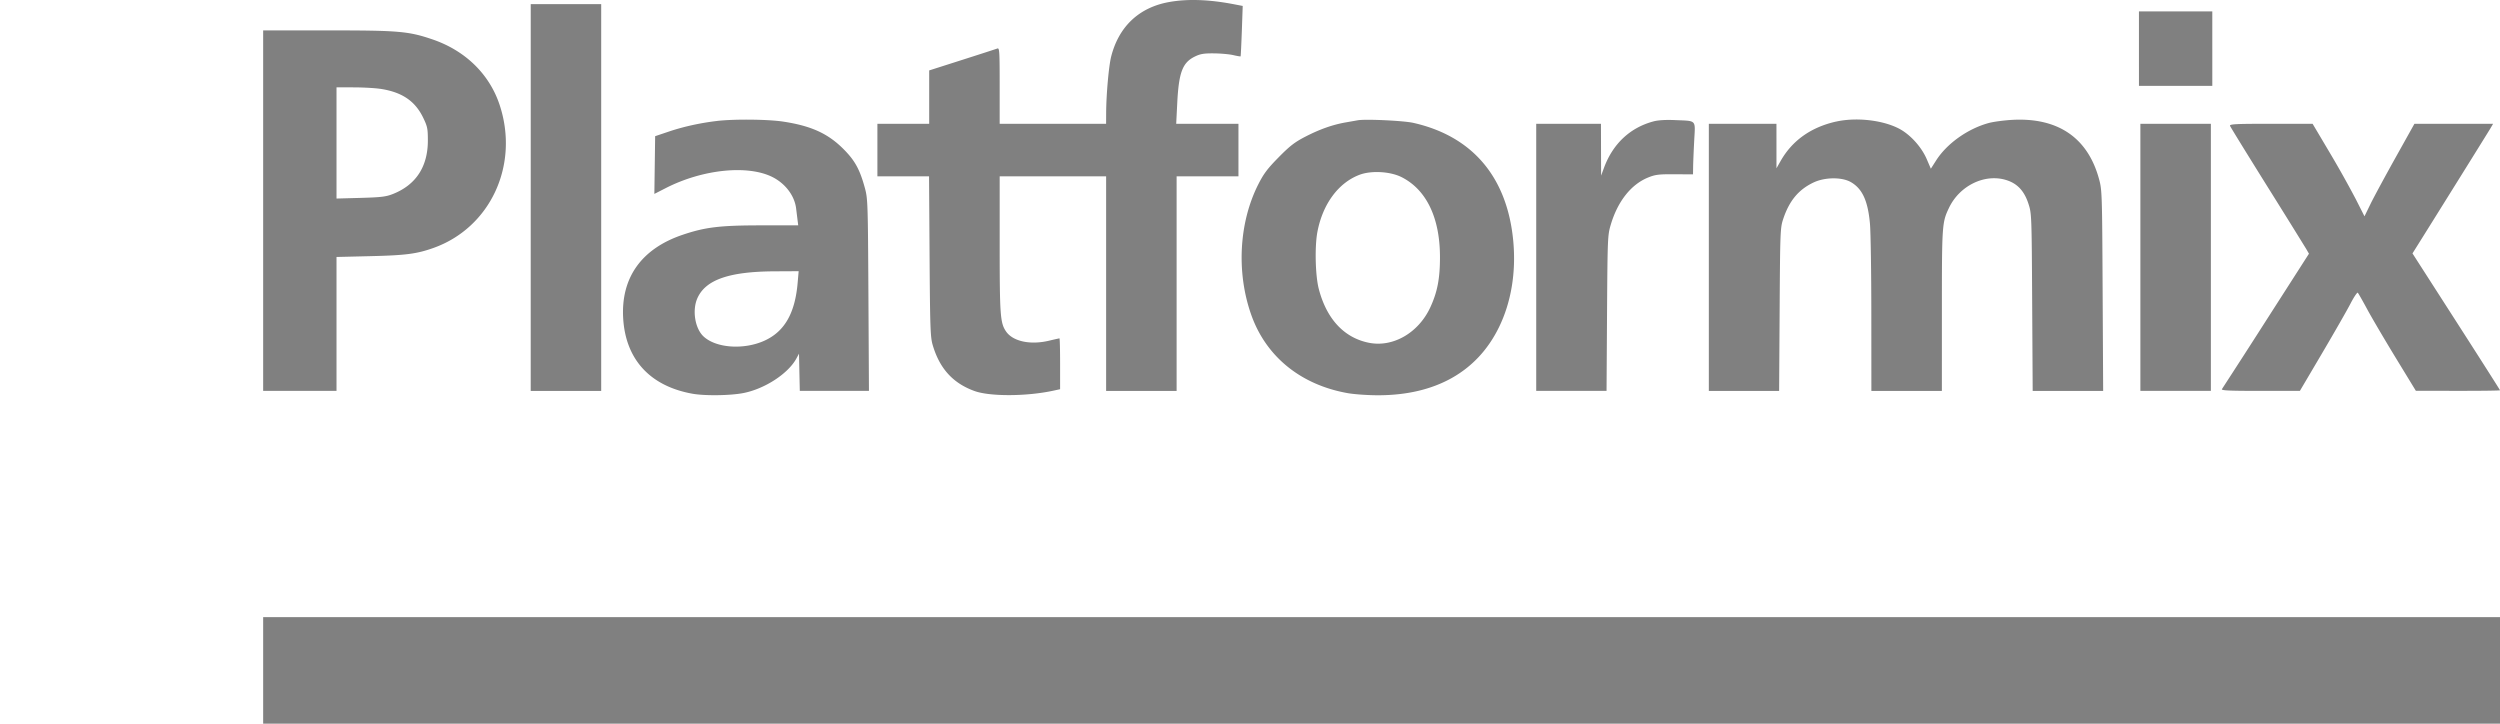 <svg width="152" height="44" viewBox="0 0 152 44" fill="none" xmlns="http://www.w3.org/2000/svg"><path fill-rule="evenodd" clip-rule="evenodd" d="M71.06.128c-1.812.332-3.035 1.487-3.5 3.307-.146.572-.302 2.325-.306 3.449l-.003.643H60.78V5.211c0-2.122-.012-2.312-.145-2.26-.08.03-1.044.343-2.142.693l-1.998.638v3.245h-3.149V10.722h3.14l.032 4.859c.029 4.328.049 4.916.187 5.387.42 1.437 1.232 2.331 2.545 2.806.94.34 3.168.331 4.788-.02l.416-.09v-1.546c0-.85-.017-1.546-.039-1.546-.02 0-.306.064-.634.142-1.148.274-2.21.041-2.622-.574-.345-.514-.379-.989-.379-5.296v-4.122h6.472v13.045h4.286V10.722h3.76V7.527h-3.785l.063-1.248c.094-1.876.318-2.472 1.07-2.84.329-.162.548-.199 1.157-.194.414.004.944.051 1.18.106.234.055.435.089.446.075.011-.014.045-.709.075-1.545l.053-1.52-.5-.096c-1.543-.3-2.863-.345-3.995-.137zm-38.793 11.88v11.759h4.286V.251h-4.285v11.758zm97.781-9.05V5.22h4.46V.694h-4.46v2.263zM16 12.807v10.959h4.46v-8.142l2.078-.05c2.128-.05 2.798-.137 3.806-.495 3.471-1.232 5.24-5.04 4.037-8.69-.62-1.884-2.095-3.32-4.107-4.001-1.446-.49-2.04-.54-6.36-.54L16 1.847v10.96zm7.1-7.41c1.326.195 2.13.732 2.627 1.755.26.537.287.667.287 1.393 0 1.59-.727 2.7-2.13 3.252-.417.165-.721.201-1.959.235l-1.465.04V5.31l1.028.002c.565 0 1.29.04 1.611.087zm20.494 1.958c-1 .116-2.046.346-2.93.645l-.831.28-.024 1.755-.024 1.755.7-.357c2.25-1.148 5.002-1.426 6.502-.657.775.398 1.325 1.133 1.417 1.897l.088.714.04.315h-2.25c-2.517.002-3.4.108-4.784.576-2.49.843-3.745 2.598-3.61 5.05.139 2.517 1.627 4.146 4.213 4.611.745.134 2.283.115 3.081-.038 1.31-.252 2.743-1.184 3.241-2.109l.156-.289.024 1.132.025 1.131h4.204l-.032-5.835c-.031-5.64-.038-5.857-.22-6.517-.304-1.11-.6-1.65-1.283-2.337-.948-.956-1.97-1.423-3.68-1.683-.93-.141-2.975-.161-4.023-.04zm38.963-.043l-.743.131c-.794.14-1.578.417-2.45.867-.643.332-.939.56-1.622 1.253-.68.69-.91.997-1.242 1.652-1.18 2.332-1.336 5.39-.41 7.967.906 2.517 3.01 4.216 5.844 4.72.404.072 1.235.13 1.847.13 3.49 0 6.027-1.423 7.351-4.126.747-1.522 1.05-3.346.874-5.246-.361-3.883-2.473-6.38-6.082-7.191-.586-.132-2.902-.24-3.367-.157zm17.973.069c-1.419.38-2.46 1.354-3.002 2.808l-.181.488-.005-1.575-.004-1.576h-3.936v16.24h4.276l.03-4.725c.031-4.613.037-4.742.23-5.39.423-1.414 1.23-2.434 2.261-2.856.442-.18.646-.206 1.621-.2l1.115.006.008-.494c.005-.273.034-.982.066-1.578.067-1.273.166-1.169-1.167-1.227-.564-.025-1.03.003-1.312.079zm11.107.01c-1.528.342-2.668 1.152-3.376 2.398l-.252.444V8.881l-.001-1.354H103.897v16.24h4.274l.031-4.947c.03-4.742.039-4.97.215-5.499.37-1.117.937-1.798 1.854-2.23.688-.323 1.718-.332 2.262-.019.7.404 1.036 1.137 1.161 2.534.044.488.082 2.974.083 5.524l.003 4.637h4.286l.001-4.903c.001-5.21.01-5.341.432-6.226.639-1.34 2.148-2.085 3.447-1.701.691.204 1.121.652 1.381 1.444.196.597.199.667.229 5.995l.031 5.391h4.285l-.032-6.1c-.03-5.944-.036-6.12-.222-6.795-.686-2.501-2.495-3.733-5.263-3.585-.507.028-1.158.115-1.447.194-1.275.349-2.539 1.25-3.193 2.277l-.319.5-.248-.577c-.33-.77-1.037-1.538-1.736-1.886-1.009-.503-2.576-.67-3.775-.402zm18.498 8.255v8.12h4.286V7.527h-4.286v8.12zm5.452-7.991c.027.07 1.042 1.718 2.255 3.66a635.943 635.943 0 0 1 2.375 3.82l.168.29-2.603 4.06a624.556 624.556 0 0 1-2.687 4.17c-.066.088.412.111 2.327.111h2.411l1.348-2.285c.741-1.257 1.518-2.615 1.727-3.018.209-.403.41-.702.446-.665.036.037.294.49.573 1.007.279.517 1.059 1.844 1.732 2.948l1.225 2.008 2.558.002c1.407.002 2.558-.013 2.558-.034 0-.02-1.197-1.9-2.661-4.179l-2.661-4.143.287-.457c1.31-2.09 4.31-6.905 4.446-7.135l.169-.289-2.392.001h-2.392l-1.152 2.063c-.633 1.135-1.317 2.4-1.518 2.813l-.366.749-.537-1.06a62.858 62.858 0 0 0-1.577-2.813l-1.04-1.753h-2.533c-2.175 0-2.527.019-2.486.129zm-50.375 3.113c1.508.758 2.333 2.463 2.338 4.836.004 1.327-.157 2.16-.596 3.1-.72 1.539-2.262 2.426-3.717 2.138-1.512-.3-2.578-1.442-3.055-3.275-.211-.812-.253-2.58-.083-3.474.323-1.693 1.278-2.984 2.565-3.468.708-.267 1.862-.202 2.548.143zm-36.716 6.438c-.158 1.834-.793 2.945-2.001 3.5-1.256.578-2.956.463-3.72-.25-.522-.486-.7-1.599-.372-2.33.5-1.117 1.927-1.614 4.678-1.629l1.477-.008-.062.717zM16 40.761V44h136v-6.479H16v3.24z" fill="gray"/></svg>